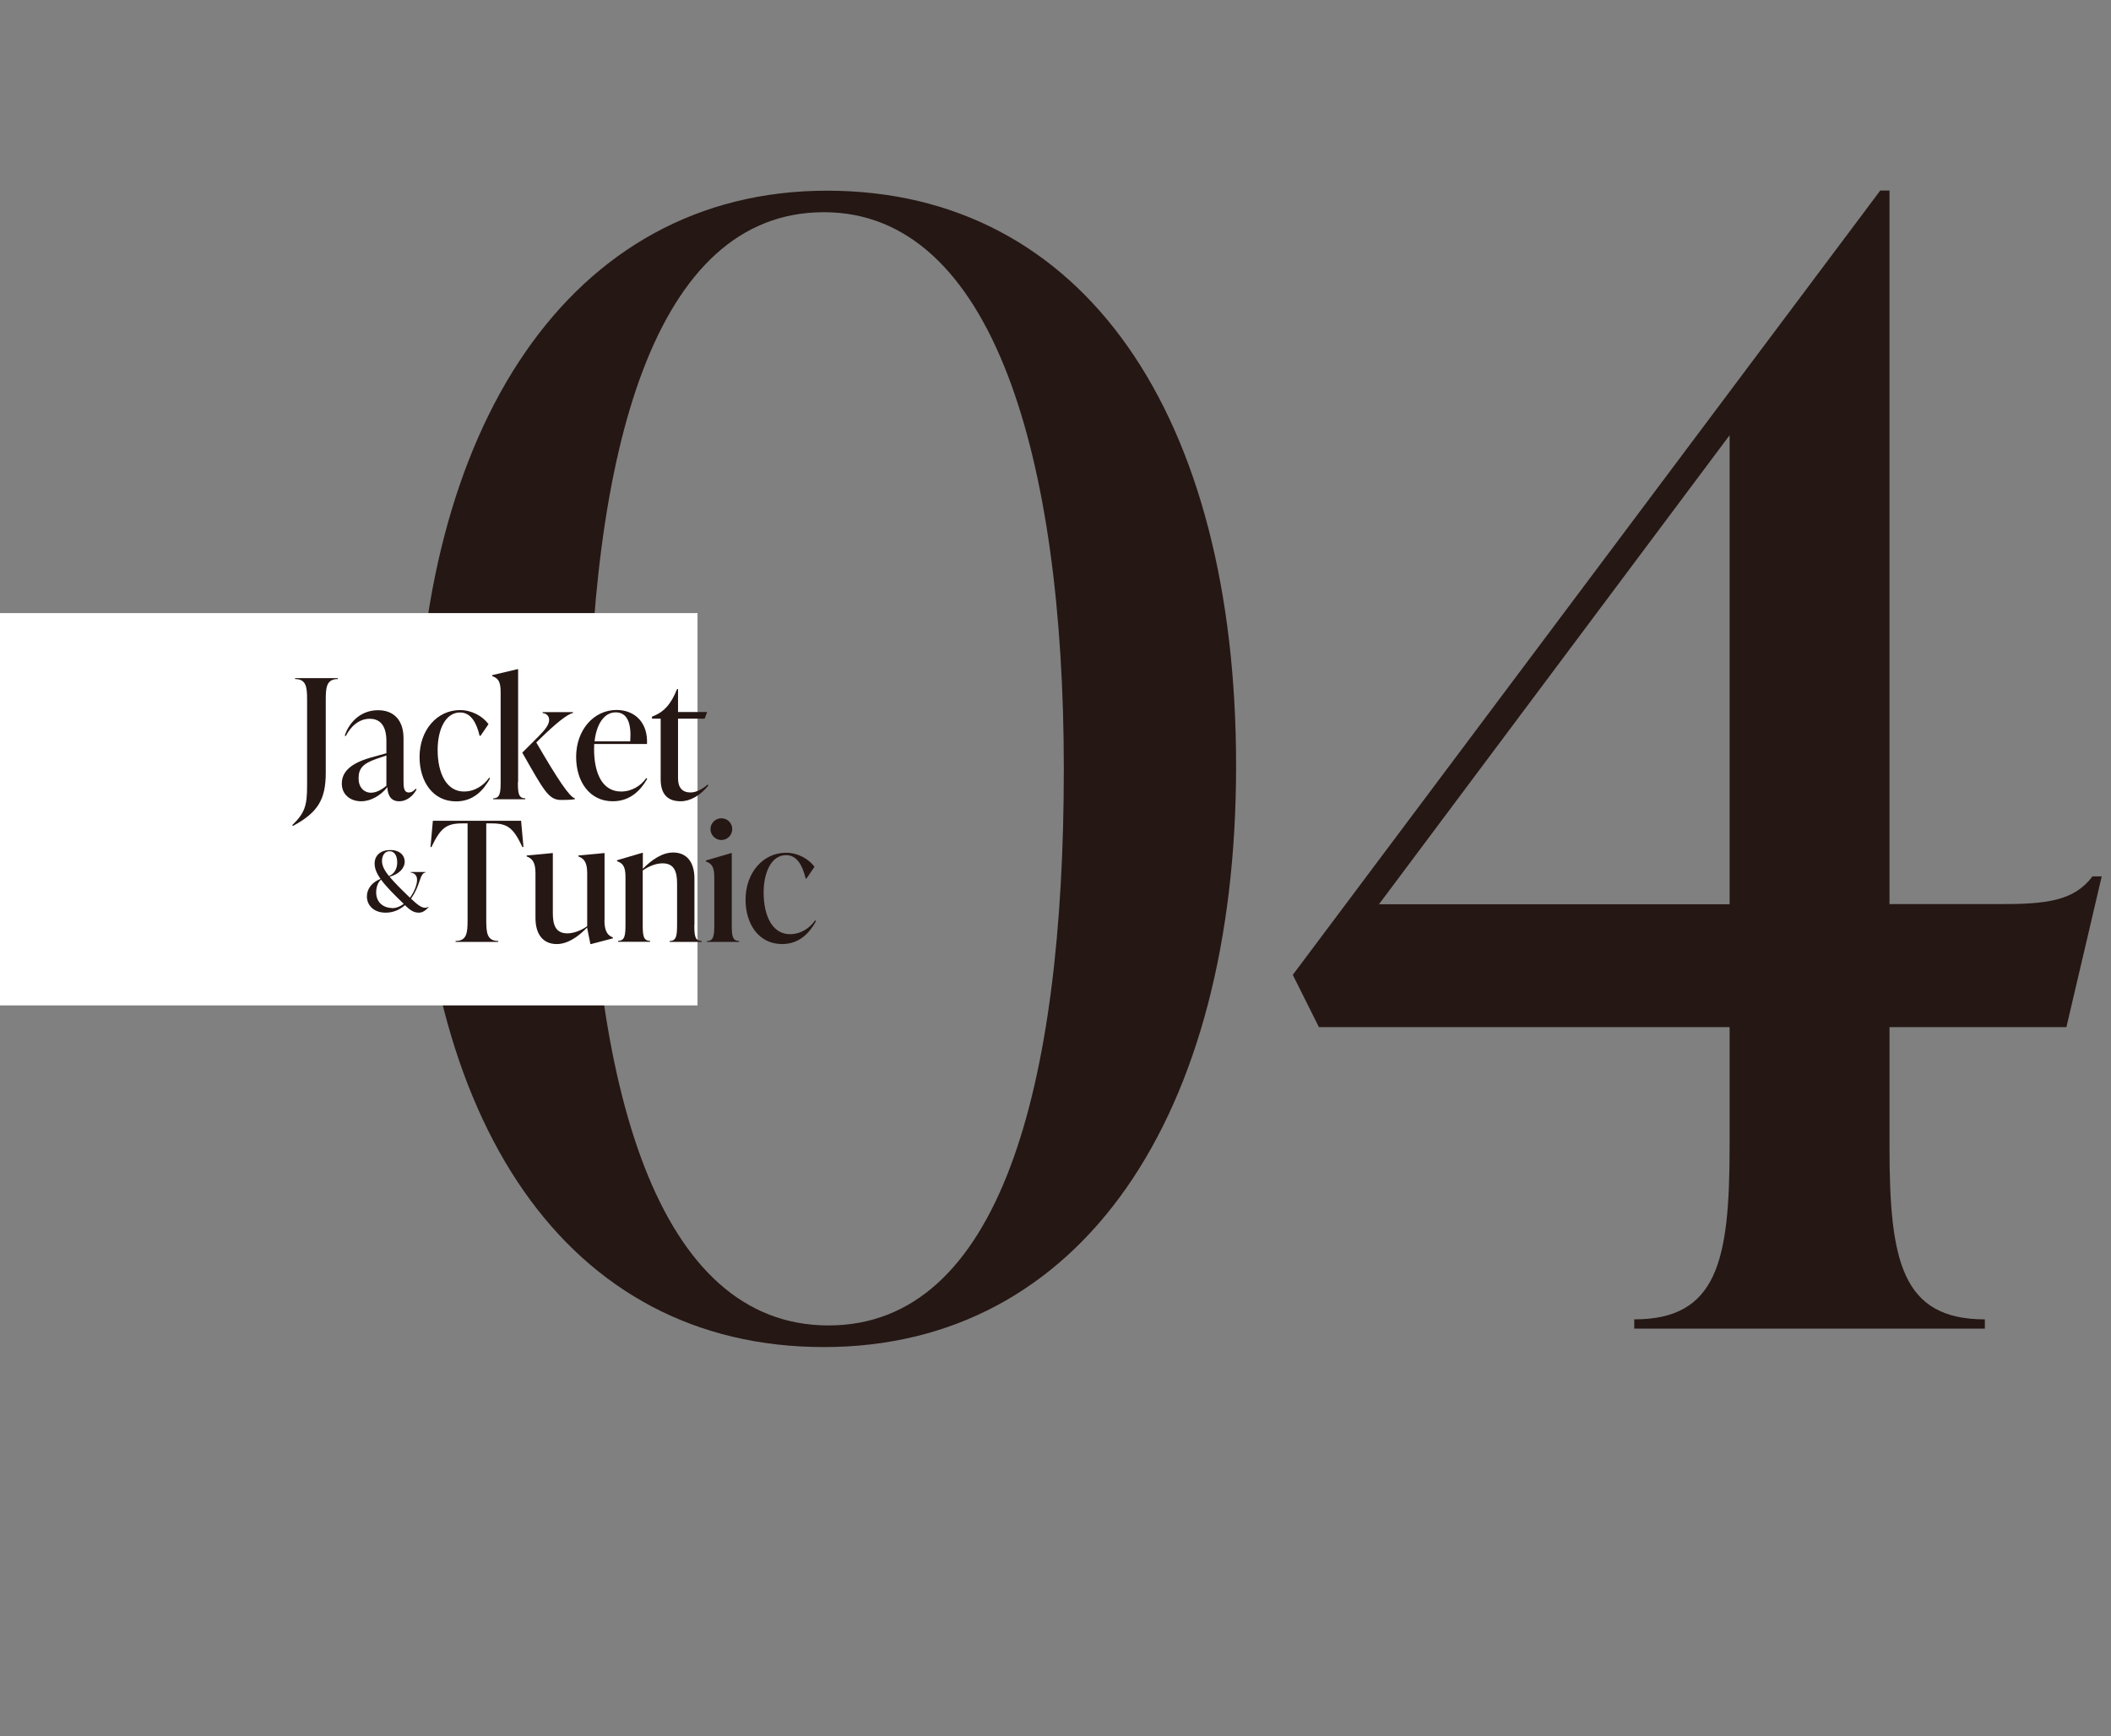 <?xml version="1.0" encoding="UTF-8"?>
<svg width="177.56" height="146.03" id="_レイヤー_2" data-name="レイヤー 2" xmlns="http://www.w3.org/2000/svg" viewBox="0 0 177.56 146.03">
  <rect x="0" y="0" width="177.56" height="146.03" fill="#808080" stroke="none"/>
  <defs>
    <style>
      .cls-1 {
        fill: #fff;
      }

      .cls-2 {
        fill: #251714;
      }
    </style>
  </defs>
  <g id="text">
    <g>
      <path class="cls-2" d="M35.02,64.93c0-28.97,12.93-48.89,34.54-48.89s34.41,18.88,34.41,48.38-13.06,48.89-34.67,48.89-34.28-18.88-34.28-48.38ZM89.48,64.67c0-26.13-5.95-46.82-20.18-46.82s-19.79,19.92-19.79,46.82,5.82,46.82,20.18,46.82,19.79-19.92,19.79-46.82Z"/>
      <path class="cls-2" d="M173.81,86.4h-14.88v10.09c0,9.57,1.03,14.49,8.02,14.49v.78h-29.49v-.78c6.98,0,8.02-4.92,8.02-14.49v-10.09h-34.54l-2.2-4.4,49.41-65.97h.78v60.02h9.31c3.88,0,6.21-.26,7.76-2.33h.78l-2.97,12.68ZM115.99,76.06h29.49v-39.45l-29.49,39.45Z"/>
    </g>
    <rect class="cls-1" y="51.57" width="58.67" height="33"/>
    <g>
      <path class="cls-2" d="M24.58,69.41c1.04-1.01,1.25-1.61,1.25-3.29v-7.26c0-1.04-.06-1.74-1.01-1.74v-.08h3.59v.08c-.95,0-1.01.7-1.01,1.74v6.14c0,2.3-.7,3.36-2.77,4.48l-.04-.07Z"/>
      <path class="cls-2" d="M35.05,66.38c-.22.43-.73,1.02-1.48,1.02-.8,0-.97-.67-.99-1.19-.55.7-1.39,1.19-2.19,1.19-.97,0-1.64-.6-1.64-1.48,0-1.02.77-1.72,2.45-2.2l1.3-.36v-.99c0-.41,0-1.91-1.39-1.91-.92,0-1.61.64-2.03,1.46l-.08-.04c.28-.92,1.19-2.14,2.8-2.14,1.41,0,2.14.94,2.14,2.34v3.54c0,.57.01,1.04.45,1.04.29,0,.49-.21.57-.32l.08.06ZM32.5,66.1v-2.55l-.83.28c-1.18.41-1.51.83-1.51,1.65,0,.74.45,1.2,1.05,1.2.46,0,.95-.29,1.29-.59Z"/>
      <path class="cls-2" d="M35.29,63.68c0-2.28,1.48-3.95,3.4-3.95.99,0,1.89.5,2.4,1.18l-.67.98h-.08c-.25-1.08-.73-1.96-1.64-1.96-1.25,0-1.89,1.47-1.89,3.15,0,1.99.76,3.5,2.21,3.5.95,0,1.7-.55,2.12-1.16l.08.06c-.52.92-1.34,1.93-2.86,1.93-1.95,0-3.07-1.67-3.07-3.73Z"/>
      <path class="cls-2" d="M43.56,65.78c0,.9.04,1.37.62,1.37v.08h-2.69v-.08c.57,0,.62-.48.62-1.37v-7.59c0-.9-.24-1.15-.71-1.32v-.08l2.12-.5h.06v9.5ZM45.1,62.44c1.83,3.15,2.8,4.59,3.25,4.71v.08c-.49.06-.85.06-1.16.06-1.04,0-1.44-.78-3.26-3.98l1.36-1.36c.59-.59.9-1.01.9-1.4,0-.35-.27-.55-.55-.57v-.08h2.55v.08c-.48.08-1.51.94-2.73,2.13l-.35.34Z"/>
      <path class="cls-2" d="M54.44,65.51c-.52.91-1.39,1.89-2.9,1.89-1.96,0-3.08-1.67-3.08-3.73,0-2.27,1.48-3.95,3.4-3.95,1.55,0,2.65,1.08,2.56,2.86h-4.44c-.01.14-.01.29-.01.43,0,2.06.71,3.57,2.27,3.57.91,0,1.67-.49,2.12-1.13l.08.06ZM50.01,62.36h3c.11-1.48-.22-2.44-1.22-2.44-1.05,0-1.64,1.13-1.78,2.44Z"/>
      <path class="cls-2" d="M59.59,66.06c-.66.84-1.54,1.34-2.33,1.34-1.08,0-1.69-.57-1.69-1.85v-5.1h-.73v-.17l.2-.08c.81-.35,1.39-.94,1.91-2.24h.08v1.93h2.45l-.21.56h-2.24v5.02c0,.78.36,1.19,1.05,1.19.5,0,1.04-.31,1.43-.66l.08.06Z"/>
      <path class="cls-2" d="M36.04,76.32c-.27.3-.53.45-.81.45-.45,0-.74-.22-1.17-.63-.42.37-.96.63-1.62.63-1.04,0-1.58-.65-1.58-1.37,0-.64.44-1.2,1.15-1.47-.33-.46-.5-.88-.5-1.29,0-.71.53-1.14,1.32-1.14s1.21.45,1.21.97c0,.57-.48,1.06-1.27,1.28.4.48.97,1.05,1.71,1.76.19-.25.34-.53.45-.81.1-.27.15-.5.15-.68,0-.39-.21-.58-.54-.63v-.04h1.25v.04c-.38.04-.44.67-.74,1.35-.12.27-.28.57-.48.85.45.43.85.77,1.18.77.1,0,.2-.03.29-.09v.04ZM32.98,76.39c.36,0,.69-.14.98-.36-.82-.79-1.48-1.45-1.91-2.04-.27.22-.41.66-.41,1.07,0,.97.76,1.32,1.34,1.32ZM32.13,72.42c0,.39.2.8.59,1.27.47-.2.69-.63.69-1.16,0-.49-.2-.93-.64-.93s-.64.41-.64.81Z"/>
      <path class="cls-2" d="M44.02,71.25h-.08c-.77-1.64-1.26-1.99-2.61-1.99h-.43v8.15c0,1.04.06,1.74,1.01,1.74v.08h-3.59v-.08c.95,0,1.01-.7,1.01-1.74v-8.15h-.43c-1.33,0-1.83.35-2.61,1.99h-.08l.2-2.21h7.42l.2,2.21Z"/>
      <path class="cls-2" d="M50.84,77.39c0,.9.24,1.29.71,1.46v.08l-1.83.48h-.06l-.28-1.39c-.73.76-1.62,1.39-2.55,1.39-1.12,0-1.79-.78-1.79-2.19v-3.78c0-.9-.27-1.23-.74-1.4v-.08l2.14-.2h.06v5.04c0,.98.22,1.71,1.22,1.71.52,0,1.13-.22,1.67-.6v-4.47c0-.9-.27-1.23-.74-1.4v-.08l2.14-.2h.06v5.63Z"/>
      <path class="cls-2" d="M58.4,77.78c0,.9.04,1.37.62,1.37v.08h-2.69v-.08c.57,0,.62-.48.62-1.37v-3.45c0-.98-.22-1.71-1.22-1.71-.52,0-1.13.22-1.67.6v4.55c0,.9.04,1.37.62,1.37v.08h-2.69v-.08c.57,0,.62-.48.62-1.37v-4.01c0-.9-.24-1.15-.71-1.32v-.08l2.11-.62h.06v1.34c.73-.74,1.62-1.37,2.55-1.37,1.12,0,1.79.78,1.79,2.19v3.87Z"/>
      <path class="cls-2" d="M59.46,79.24v-.08c.57,0,.62-.48.62-1.37v-4.01c0-.9-.24-1.15-.71-1.32v-.08l2.12-.62h.06v6.02c0,.9.04,1.37.62,1.37v.08h-2.69ZM59.76,69.74c0-.5.41-.91.92-.91s.91.41.91.91-.41.92-.91.92-.92-.41-.92-.92Z"/>
      <path class="cls-2" d="M62.71,75.68c0-2.28,1.48-3.95,3.4-3.95.99,0,1.89.5,2.4,1.18l-.67.98h-.08c-.25-1.08-.73-1.96-1.64-1.96-1.25,0-1.89,1.47-1.89,3.15,0,1.99.76,3.5,2.21,3.5.95,0,1.7-.55,2.12-1.16l.08.06c-.52.92-1.34,1.93-2.86,1.93-1.95,0-3.07-1.67-3.07-3.73Z"/>
    </g>
  </g>
</svg>